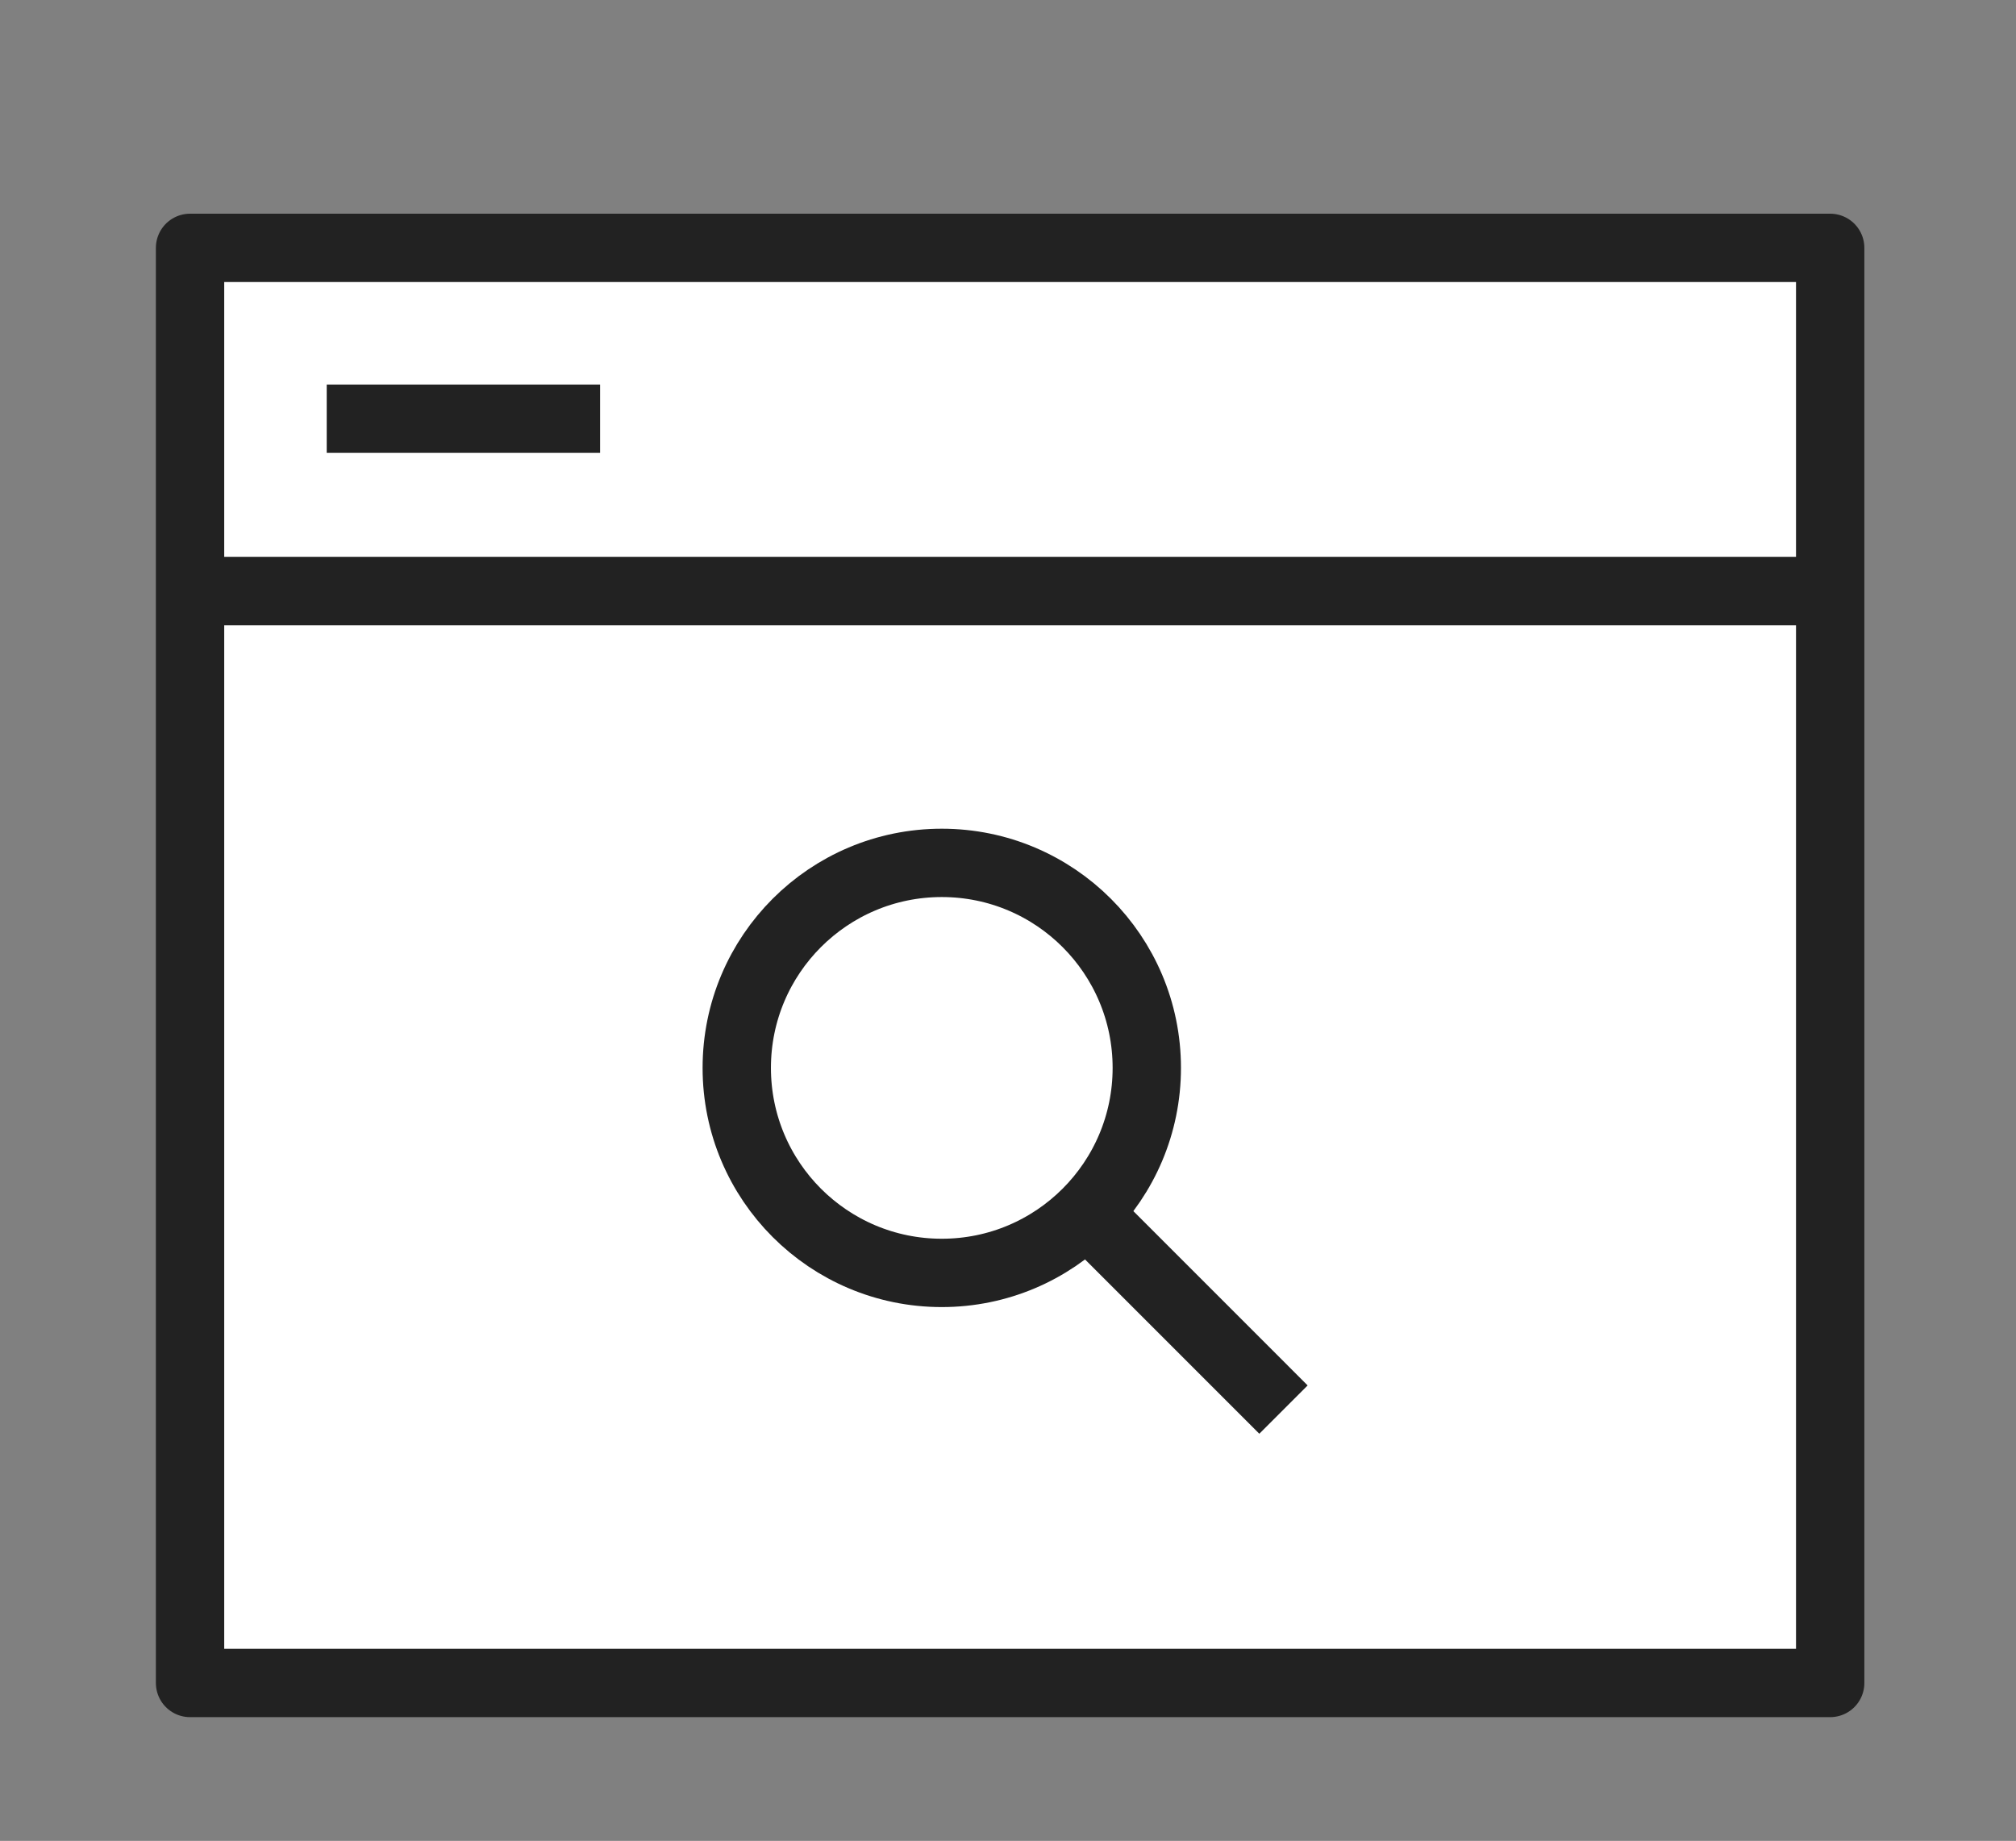 <?xml version="1.0" encoding="utf-8"?>
<!-- Generator: Adobe Illustrator 16.0.0, SVG Export Plug-In . SVG Version: 6.00 Build 0)  -->
<!DOCTYPE svg PUBLIC "-//W3C//DTD SVG 1.1//EN" "http://www.w3.org/Graphics/SVG/1.1/DTD/svg11.dtd">
<svg version="1.1" id="icon" xmlns="http://www.w3.org/2000/svg" xmlns:xlink="http://www.w3.org/1999/xlink" x="0px" y="0px"
	 width="59px" height="53.875px" viewBox="0 0 59 53.875" enable-background="new 0 0 59 53.875" xml:space="preserve">
<rect x="0" y="0" width="59" height="53.875" fill="#808080" stroke="none"/>
<g>
	<g>
		
			<rect x="5.562" y="7.254" fill="#FFFFFF" stroke="#222222" stroke-width="2" stroke-linejoin="round" stroke-miterlimit="10" width="48" height="42"/>
		
			<line fill="#FFFFFF" stroke="#222222" stroke-width="2" stroke-linejoin="round" stroke-miterlimit="10" x1="5.562" y1="17.298" x2="53.562" y2="17.298"/>
	</g>
	
		<line fill="#FFFFFF" stroke="#222222" stroke-width="2" stroke-linejoin="round" stroke-miterlimit="10" x1="9.562" y1="12.254" x2="17.562" y2="12.254"/>
</g>
<g>
	<g>
		
			<circle fill="#FFFFFF" stroke="#222222" stroke-width="2" stroke-linejoin="round" stroke-miterlimit="10" cx="27.562" cy="31.253" r="6"/>
	</g>
</g>
<line fill="#FFFFFF" stroke="#222222" stroke-width="2" stroke-linejoin="round" stroke-miterlimit="10" x1="31.805" y1="35.495" x2="37.562" y2="41.253"/>
</svg>
